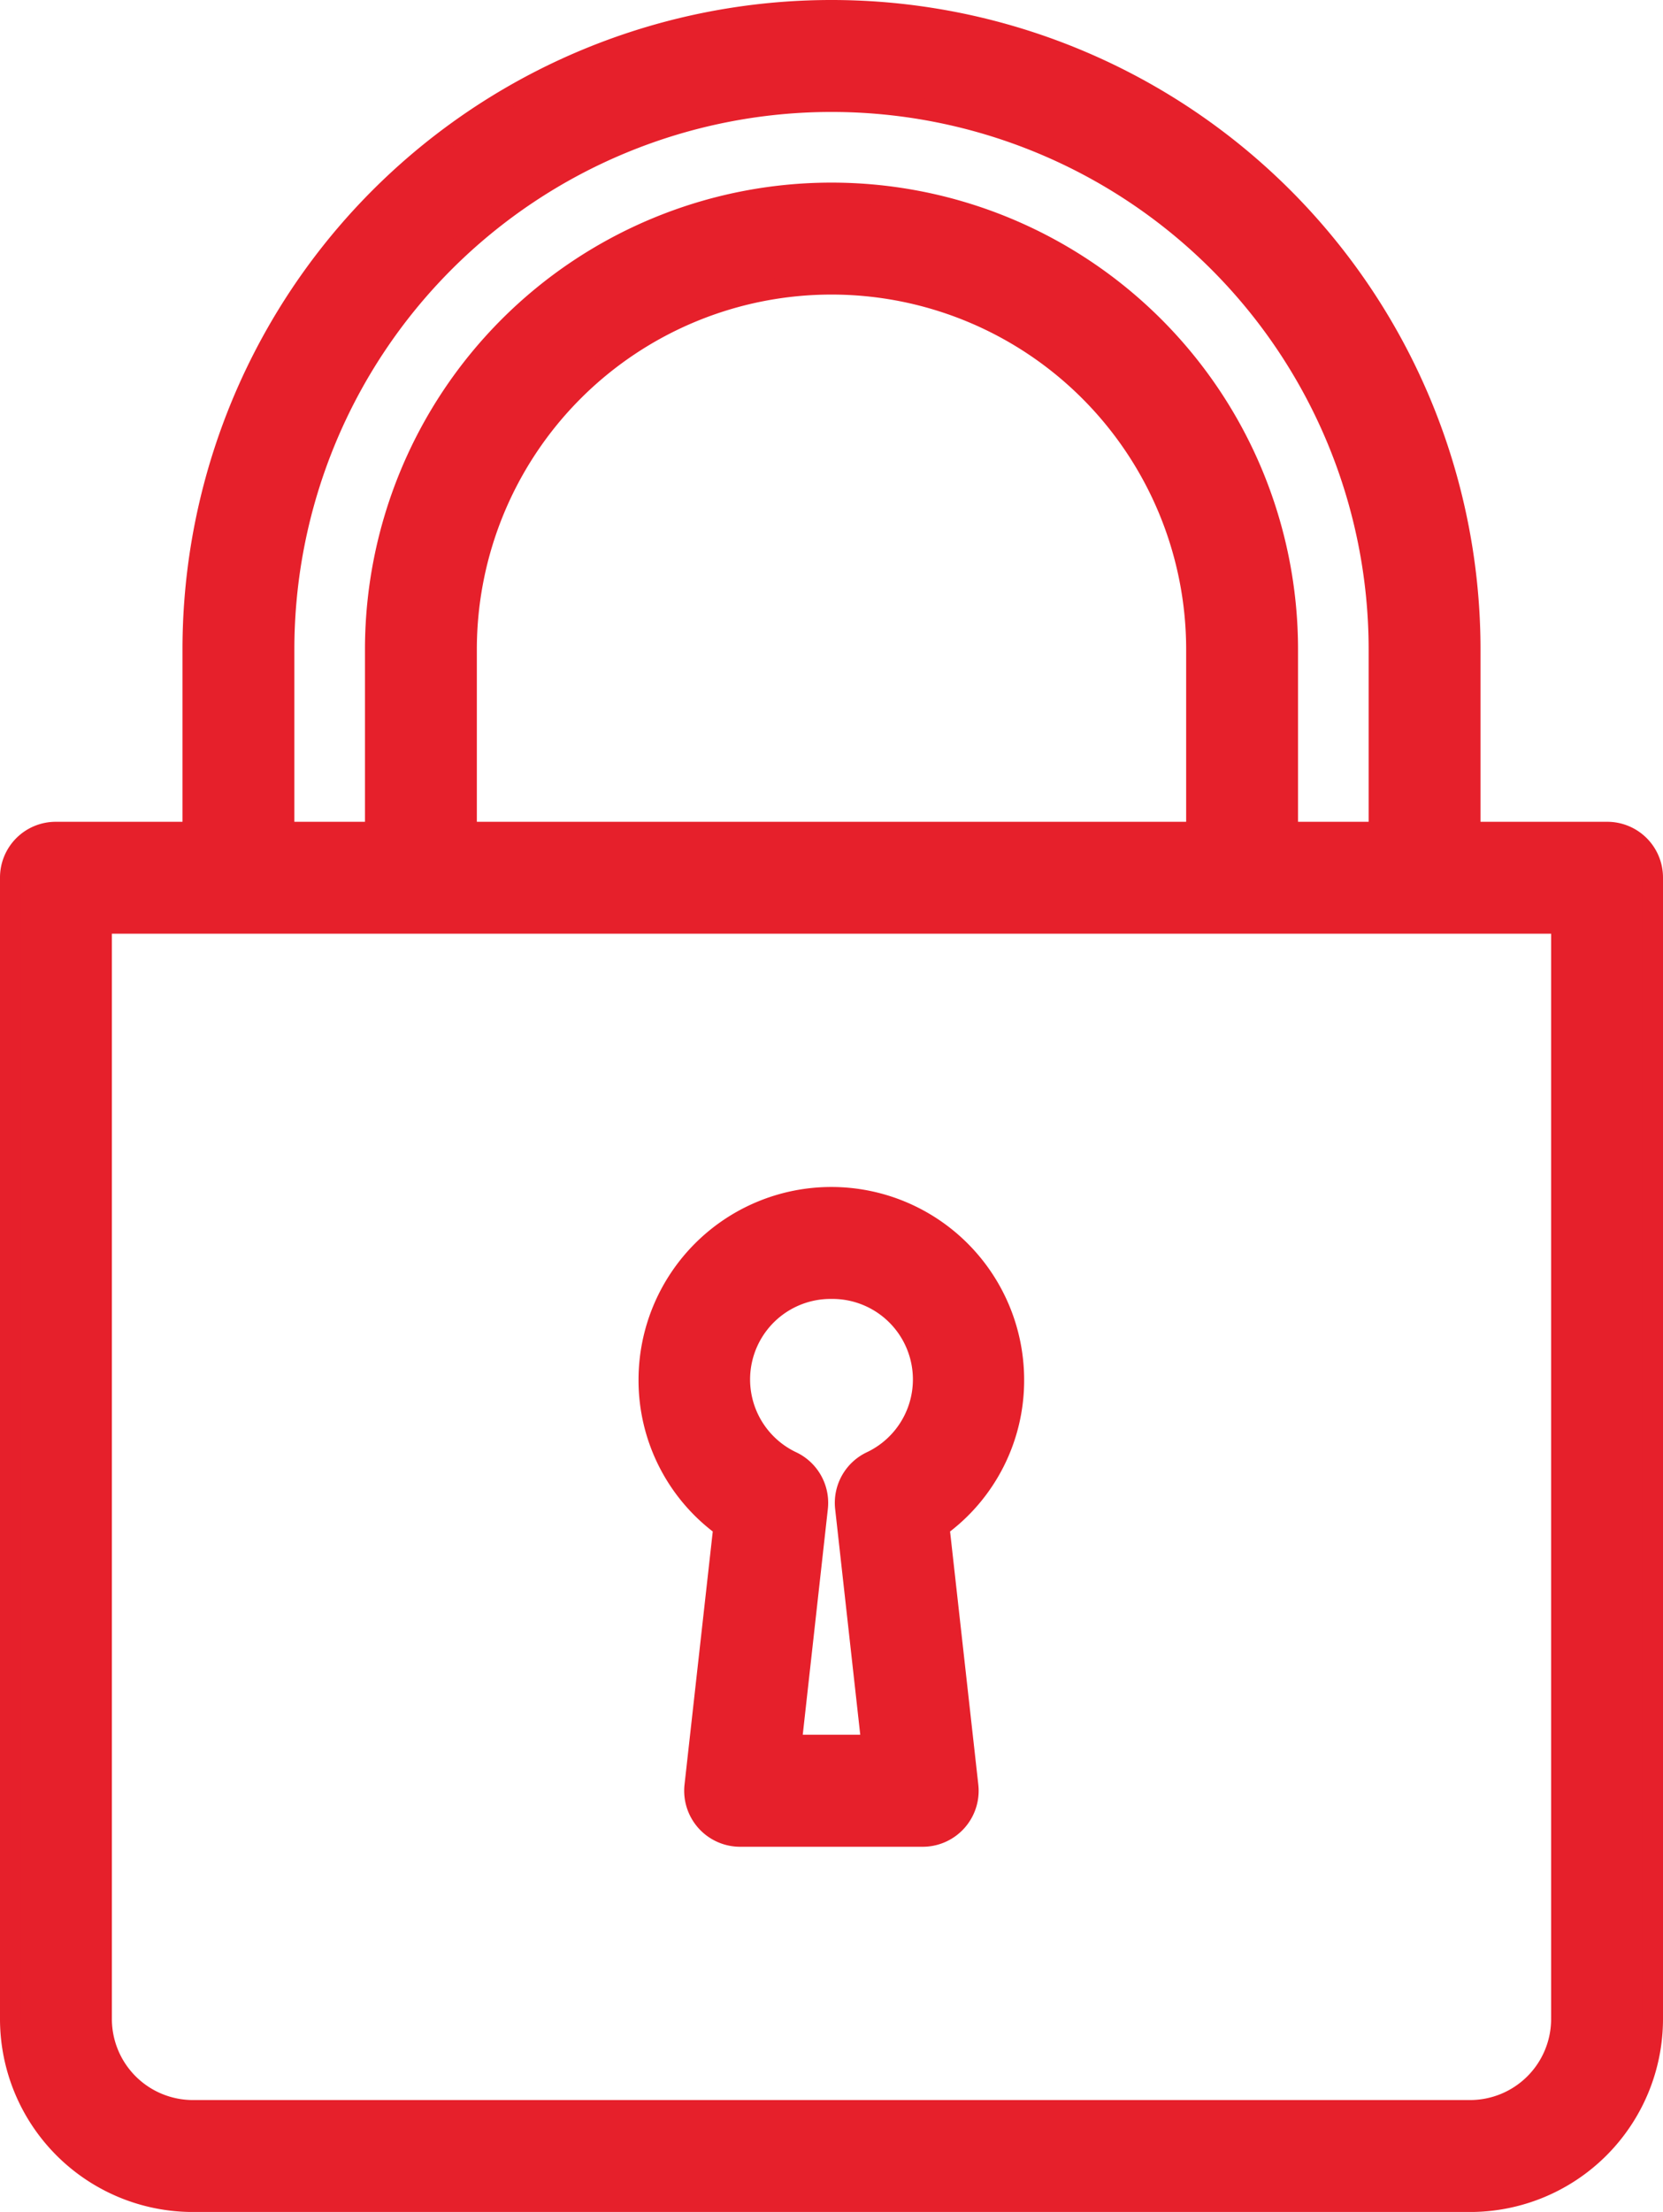 <svg xmlns="http://www.w3.org/2000/svg" width="40.298" height="53.563" viewBox="0 0 40.298 53.563">
  <g id="lock" transform="translate(-63.75 0.25)">
    <g id="Groupe_3905" data-name="Groupe 3905" transform="translate(64)">
      <g id="Groupe_3904" data-name="Groupe 3904">
        <path id="Tracé_449" data-name="Tracé 449" d="M215.142,285.311l-.7,6.271a1.106,1.106,0,0,0,1.1,1.228h4.422a1.106,1.106,0,0,0,1.1-1.228l-.7-6.271a4.374,4.374,0,0,0,1.809-3.556,4.422,4.422,0,1,0-8.844,0A4.374,4.374,0,0,0,215.142,285.311Zm2.613-5.767a2.2,2.2,0,0,1,.954,4.193,1.106,1.106,0,0,0-.617,1.117l.639,5.744h-1.952l.639-5.744a1.106,1.106,0,0,0-.617-1.117,2.2,2.2,0,0,1,.954-4.193Z" transform="translate(-197.856 -248.59)" fill="#e6202b" stroke="#e6202b" stroke-width="0.5"/>
        <path id="Tracé_450" data-name="Tracé 450" d="M102.692,19.9H99.376V15.477a15.477,15.477,0,0,0-30.954,0V19.9H65.106A1.1,1.1,0,0,0,64,21V48.642a4.426,4.426,0,0,0,4.422,4.422H99.376a4.426,4.426,0,0,0,4.422-4.422V21A1.1,1.1,0,0,0,102.692,19.9ZM70.633,15.477a13.266,13.266,0,1,1,26.532,0V19.9H94.954V15.477a11.055,11.055,0,0,0-22.11,0V19.9H70.633Zm22.11,0V19.9H75.055V15.477a8.844,8.844,0,0,1,17.688,0Zm8.844,33.165a2.214,2.214,0,0,1-2.211,2.211H68.422a2.214,2.214,0,0,1-2.211-2.211V22.11h35.376Z" transform="translate(-64)" fill="#e6202b" stroke="#e6202b" stroke-width="0.5"/>
      </g>
    </g>
  </g>
</svg>
